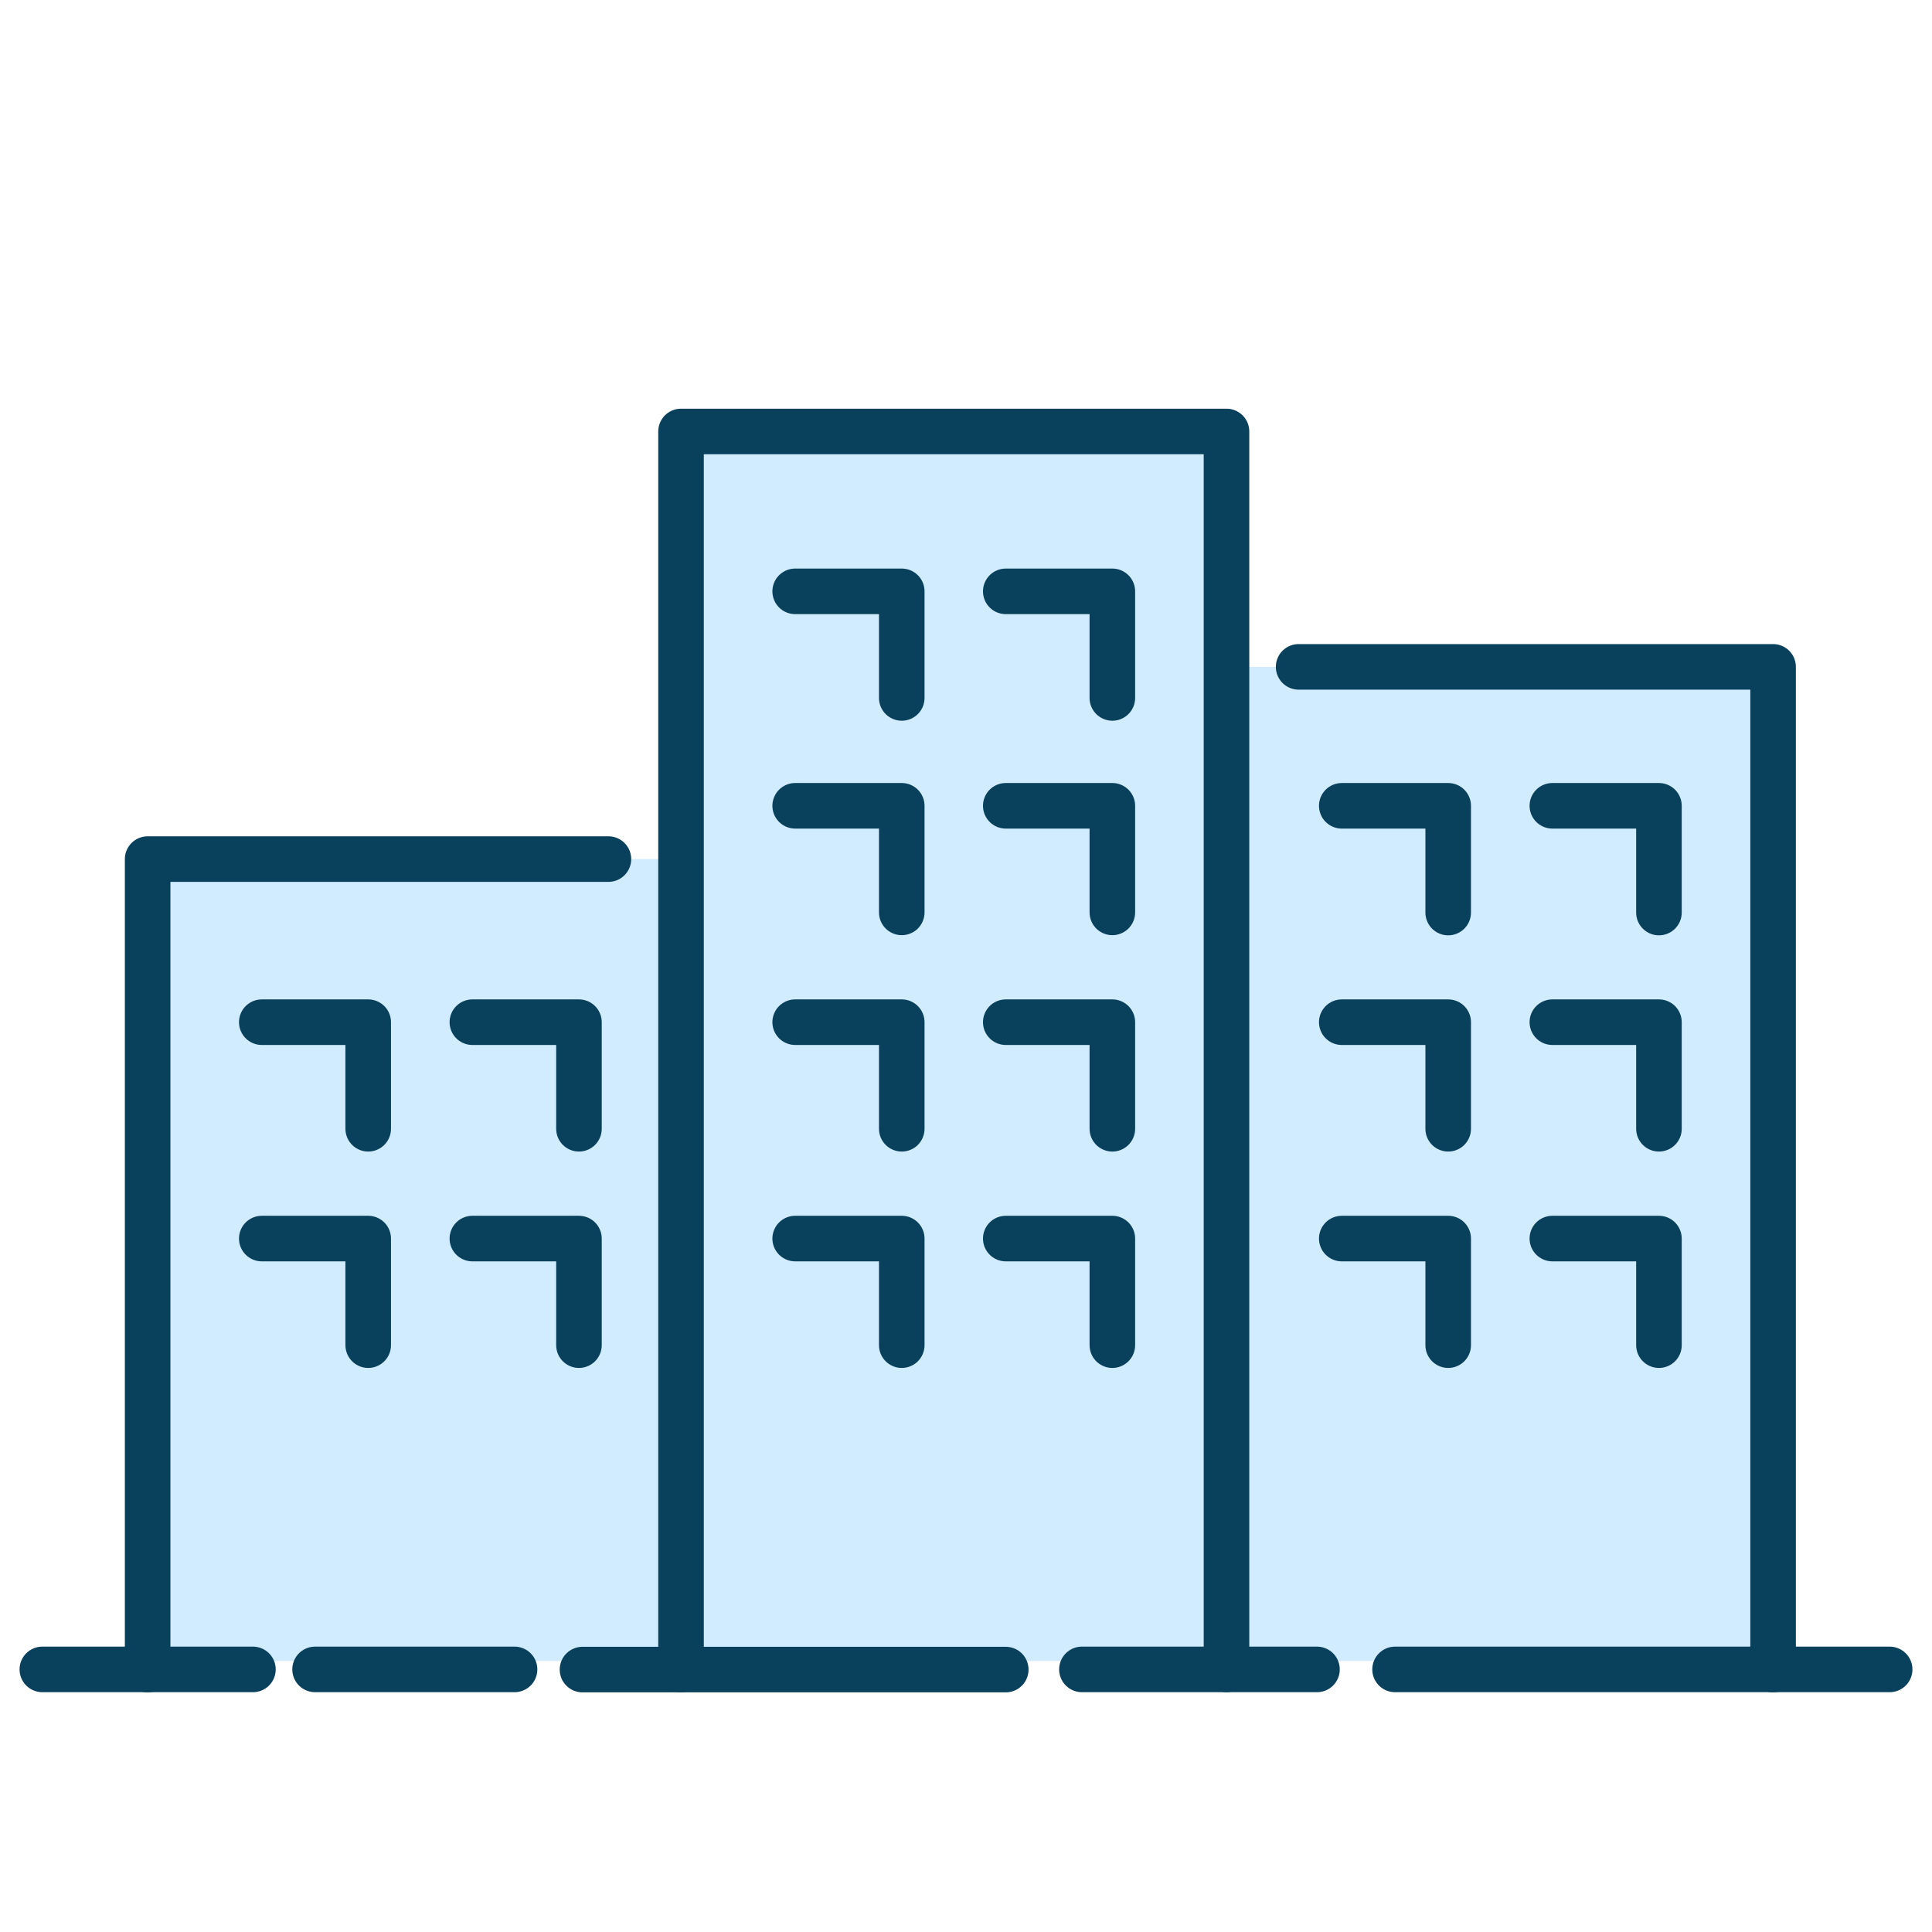 <?xml version="1.0" encoding="UTF-8"?>
<svg id="uuid-1c11cf59-83cf-47de-a4da-e949c692b83a" data-name="レイヤー 1" xmlns="http://www.w3.org/2000/svg" width="120" height="120" viewBox="0 0 120 120">
  <polygon points="76.12 41.42 76.12 53.36 76.01 53.36 76.01 26.8 42.64 26.8 42.64 53.36 9.17 53.36 9.17 103.17 76.12 103.17 80.14 103.17 110.13 103.17 110.13 41.42 76.12 41.42" style="fill: #d1ebff;"/>
  <g>
    <path d="M76.18,103.69V26.8h-33.88v76.9M49.39,76.93h6.62v6.62M49.39,63.49h6.62v6.62M49.39,50.05h6.62v6.62M49.39,36.73h6.62v6.62M62.47,76.93h6.62v6.62M62.47,63.49h6.62v6.62M62.47,50.05h6.62v6.62M62.47,36.73h6.62v6.62" style="fill: none; stroke: #09415c; stroke-linecap: round; stroke-linejoin: round; stroke-width: 2.83px;"/>
    <polyline points="80.66 41.42 110.13 41.42 110.13 103.7" style="fill: none; stroke: #09415c; stroke-linecap: round; stroke-linejoin: round; stroke-width: 2.83px;"/>
    <polyline points="83.34 76.93 89.95 76.93 89.95 83.55" style="fill: none; stroke: #09415c; stroke-linecap: round; stroke-linejoin: round; stroke-width: 2.83px;"/>
    <polyline points="83.34 63.49 89.95 63.49 89.95 70.11" style="fill: none; stroke: #09415c; stroke-linecap: round; stroke-linejoin: round; stroke-width: 2.83px;"/>
    <polyline points="83.34 50.05 89.95 50.05 89.95 56.68" style="fill: none; stroke: #09415c; stroke-linecap: round; stroke-linejoin: round; stroke-width: 2.83px;"/>
    <polyline points="96.42 76.93 103.04 76.93 103.04 83.55" style="fill: none; stroke: #09415c; stroke-linecap: round; stroke-linejoin: round; stroke-width: 2.83px;"/>
    <polyline points="96.42 63.49 103.04 63.49 103.04 70.11" style="fill: none; stroke: #09415c; stroke-linecap: round; stroke-linejoin: round; stroke-width: 2.83px;"/>
    <polyline points="96.42 50.05 103.04 50.05 103.04 56.68" style="fill: none; stroke: #09415c; stroke-linecap: round; stroke-linejoin: round; stroke-width: 2.83px;"/>
    <line x1="67.2" y1="103.69" x2="81.8" y2="103.69" style="fill: none; stroke: #09415c; stroke-linecap: round; stroke-linejoin: round; stroke-width: 2.83px;"/>
    <polyline points="9.17 103.7 9.17 53.36 37.79 53.36" style="fill: none; stroke: #09415c; stroke-linecap: round; stroke-linejoin: round; stroke-width: 2.83px;"/>
    <polyline points="62.47 103.7 42.3 103.7 36.18 103.7" style="fill: none; stroke: #09415c; stroke-linecap: round; stroke-linejoin: round; stroke-width: 2.83px;"/>
    <polyline points="16.26 76.93 22.87 76.93 22.87 83.55" style="fill: none; stroke: #09415c; stroke-linecap: round; stroke-linejoin: round; stroke-width: 2.83px;"/>
    <polyline points="16.26 63.49 22.87 63.49 22.87 70.11" style="fill: none; stroke: #09415c; stroke-linecap: round; stroke-linejoin: round; stroke-width: 2.83px;"/>
    <polyline points="29.34 76.93 35.96 76.93 35.96 83.55" style="fill: none; stroke: #09415c; stroke-linecap: round; stroke-linejoin: round; stroke-width: 2.83px;"/>
    <polyline points="29.34 63.49 35.96 63.49 35.96 70.11" style="fill: none; stroke: #09415c; stroke-linecap: round; stroke-linejoin: round; stroke-width: 2.83px;"/>
    <line x1="19.57" y1="103.69" x2="31.96" y2="103.69" style="fill: none; stroke: #09415c; stroke-linecap: round; stroke-linejoin: round; stroke-width: 2.83px;"/>
    <line x1="2.63" y1="103.69" x2="15.71" y2="103.69" style="fill: none; stroke: #09415c; stroke-linecap: round; stroke-linejoin: round; stroke-width: 2.83px;"/>
    <line x1="86.65" y1="103.69" x2="117.37" y2="103.69" style="fill: none; stroke: #09415c; stroke-linecap: round; stroke-linejoin: round; stroke-width: 2.83px;"/>
  </g>
</svg>